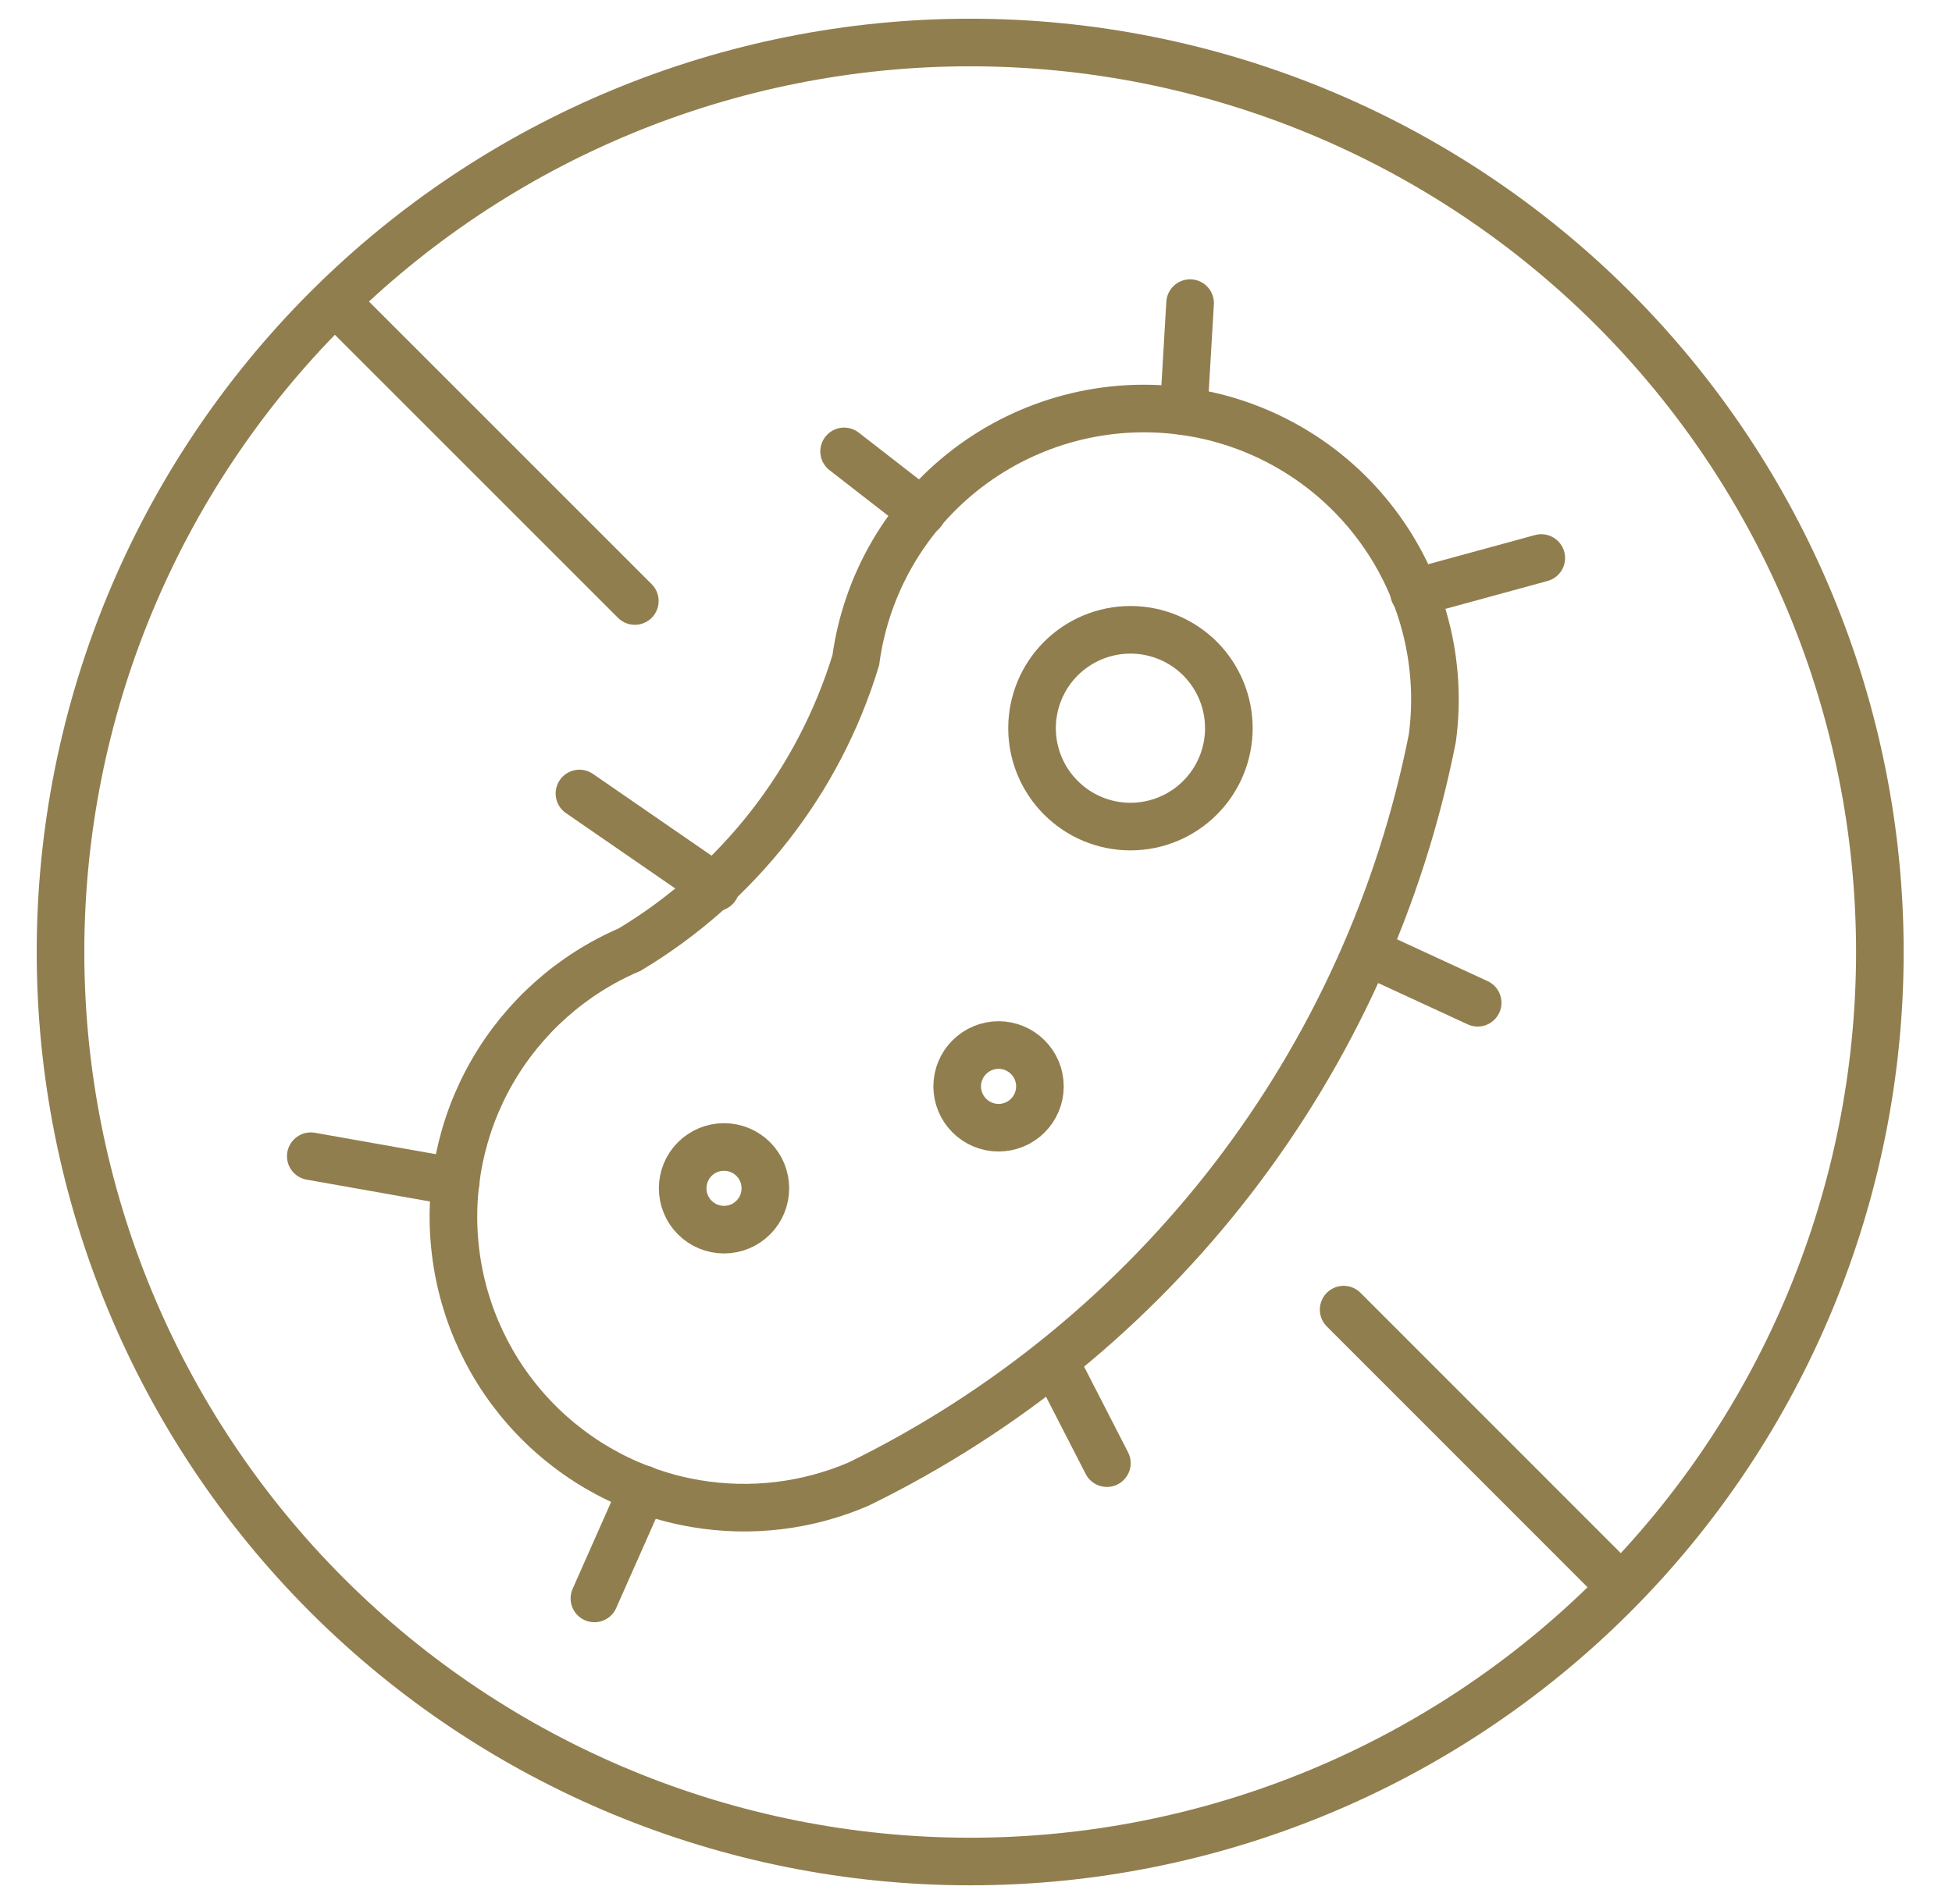 <svg xmlns="http://www.w3.org/2000/svg" fill="none" viewBox="0 0 41 40" height="40" width="41">
<g clip-path="url(#clip0_601_78)">
<path stroke-miterlimit="10" stroke="#917E4E" d="M1.271 20C1.271 25.067 3.285 29.927 6.868 33.511C10.451 37.094 15.311 39.107 20.378 39.107C25.446 39.107 30.306 37.094 33.889 33.511C37.472 29.927 39.485 25.067 39.485 20C39.485 14.932 37.472 10.073 33.889 6.489C30.306 2.906 25.446 0.893 20.378 0.893C15.311 0.893 10.451 2.906 6.868 6.489C3.285 10.073 1.271 14.932 1.271 20Z"></path>
<path stroke-linejoin="round" stroke-linecap="round" stroke="#917E4E" d="M13.334 12.626L7.076 6.368"></path>
<path stroke-linejoin="round" stroke-linecap="round" stroke="#917E4E" d="M33.834 33.127L28.222 27.513"></path>
<path stroke-miterlimit="10" stroke="#917E4E" d="M14.614 31.588C13.313 31.368 12.119 30.733 11.209 29.777C10.299 28.822 9.723 27.598 9.567 26.288C9.41 24.979 9.682 23.653 10.341 22.511C11.001 21.368 12.012 20.47 13.224 19.95C15.506 18.581 17.199 16.415 17.975 13.87C18.193 12.264 19.04 10.811 20.329 9.83C20.968 9.344 21.696 8.989 22.471 8.784C23.247 8.579 24.056 8.53 24.851 8.638C25.646 8.745 26.412 9.009 27.105 9.413C27.799 9.817 28.405 10.353 28.891 10.992C29.377 11.63 29.733 12.358 29.937 13.134C30.142 13.91 30.192 14.718 30.084 15.513C29.418 18.876 27.984 22.04 25.894 24.757C23.803 27.474 21.114 29.672 18.034 31.178C16.957 31.641 15.77 31.784 14.614 31.588Z"></path>
<path stroke-linecap="round" stroke-miterlimit="10" stroke="#917E4E" d="M24.863 8.637L24.997 6.368"></path>
<path stroke-linecap="round" stroke-miterlimit="10" stroke="#917E4E" d="M29.7 12.453L32.373 11.723"></path>
<path stroke-linecap="round" stroke-miterlimit="10" stroke="#917E4E" d="M28.739 20.005L31.037 21.066"></path>
<path stroke-linecap="round" stroke-miterlimit="10" stroke="#917E4E" d="M22.172 28.64L23.249 30.738"></path>
<path stroke-linecap="round" stroke-miterlimit="10" stroke="#917E4E" d="M13.503 31.283L12.485 33.58"></path>
<path stroke-linecap="round" stroke-miterlimit="10" stroke="#917E4E" d="M9.572 24.829L6.528 24.29"></path>
<path stroke-linecap="round" stroke-miterlimit="10" stroke="#917E4E" d="M15.032 18.643L12.171 16.67"></path>
<path stroke-linejoin="round" stroke-linecap="round" stroke="#917E4E" d="M19.369 10.756L17.73 9.483"></path>
<path stroke-linejoin="round" stroke-linecap="round" stroke="#917E4E" d="M21.677 15.298C21.677 15.846 21.895 16.372 22.283 16.759C22.67 17.147 23.196 17.365 23.744 17.365C24.293 17.365 24.818 17.147 25.206 16.759C25.593 16.372 25.811 15.846 25.811 15.298C25.811 14.75 25.593 14.224 25.206 13.836C24.818 13.449 24.293 13.231 23.744 13.231C23.196 13.231 22.67 13.449 22.283 13.836C21.895 14.224 21.677 14.75 21.677 15.298Z"></path>
<path stroke-miterlimit="10" stroke="#917E4E" d="M14.339 24.964C14.339 25.195 14.43 25.416 14.593 25.578C14.756 25.741 14.977 25.833 15.207 25.833C15.438 25.833 15.659 25.741 15.822 25.578C15.984 25.416 16.076 25.195 16.076 24.964C16.076 24.734 15.984 24.513 15.822 24.35C15.659 24.187 15.438 24.096 15.207 24.096C14.977 24.096 14.756 24.187 14.593 24.35C14.43 24.513 14.339 24.734 14.339 24.964Z"></path>
<path stroke-miterlimit="10" stroke="#917E4E" d="M20.105 22.823C20.105 23.053 20.197 23.274 20.36 23.437C20.523 23.6 20.744 23.691 20.974 23.691C21.204 23.691 21.425 23.6 21.588 23.437C21.751 23.274 21.843 23.053 21.843 22.823C21.843 22.592 21.751 22.371 21.588 22.209C21.425 22.046 21.204 21.954 20.974 21.954C20.744 21.954 20.523 22.046 20.36 22.209C20.197 22.371 20.105 22.592 20.105 22.823Z"></path>
</g>
<defs>
<clipPath id="clip0_601_78">
<rect transform="translate(0.378)" fill="white" height="40" width="40"></rect>
</clipPath>
</defs>
</svg>
